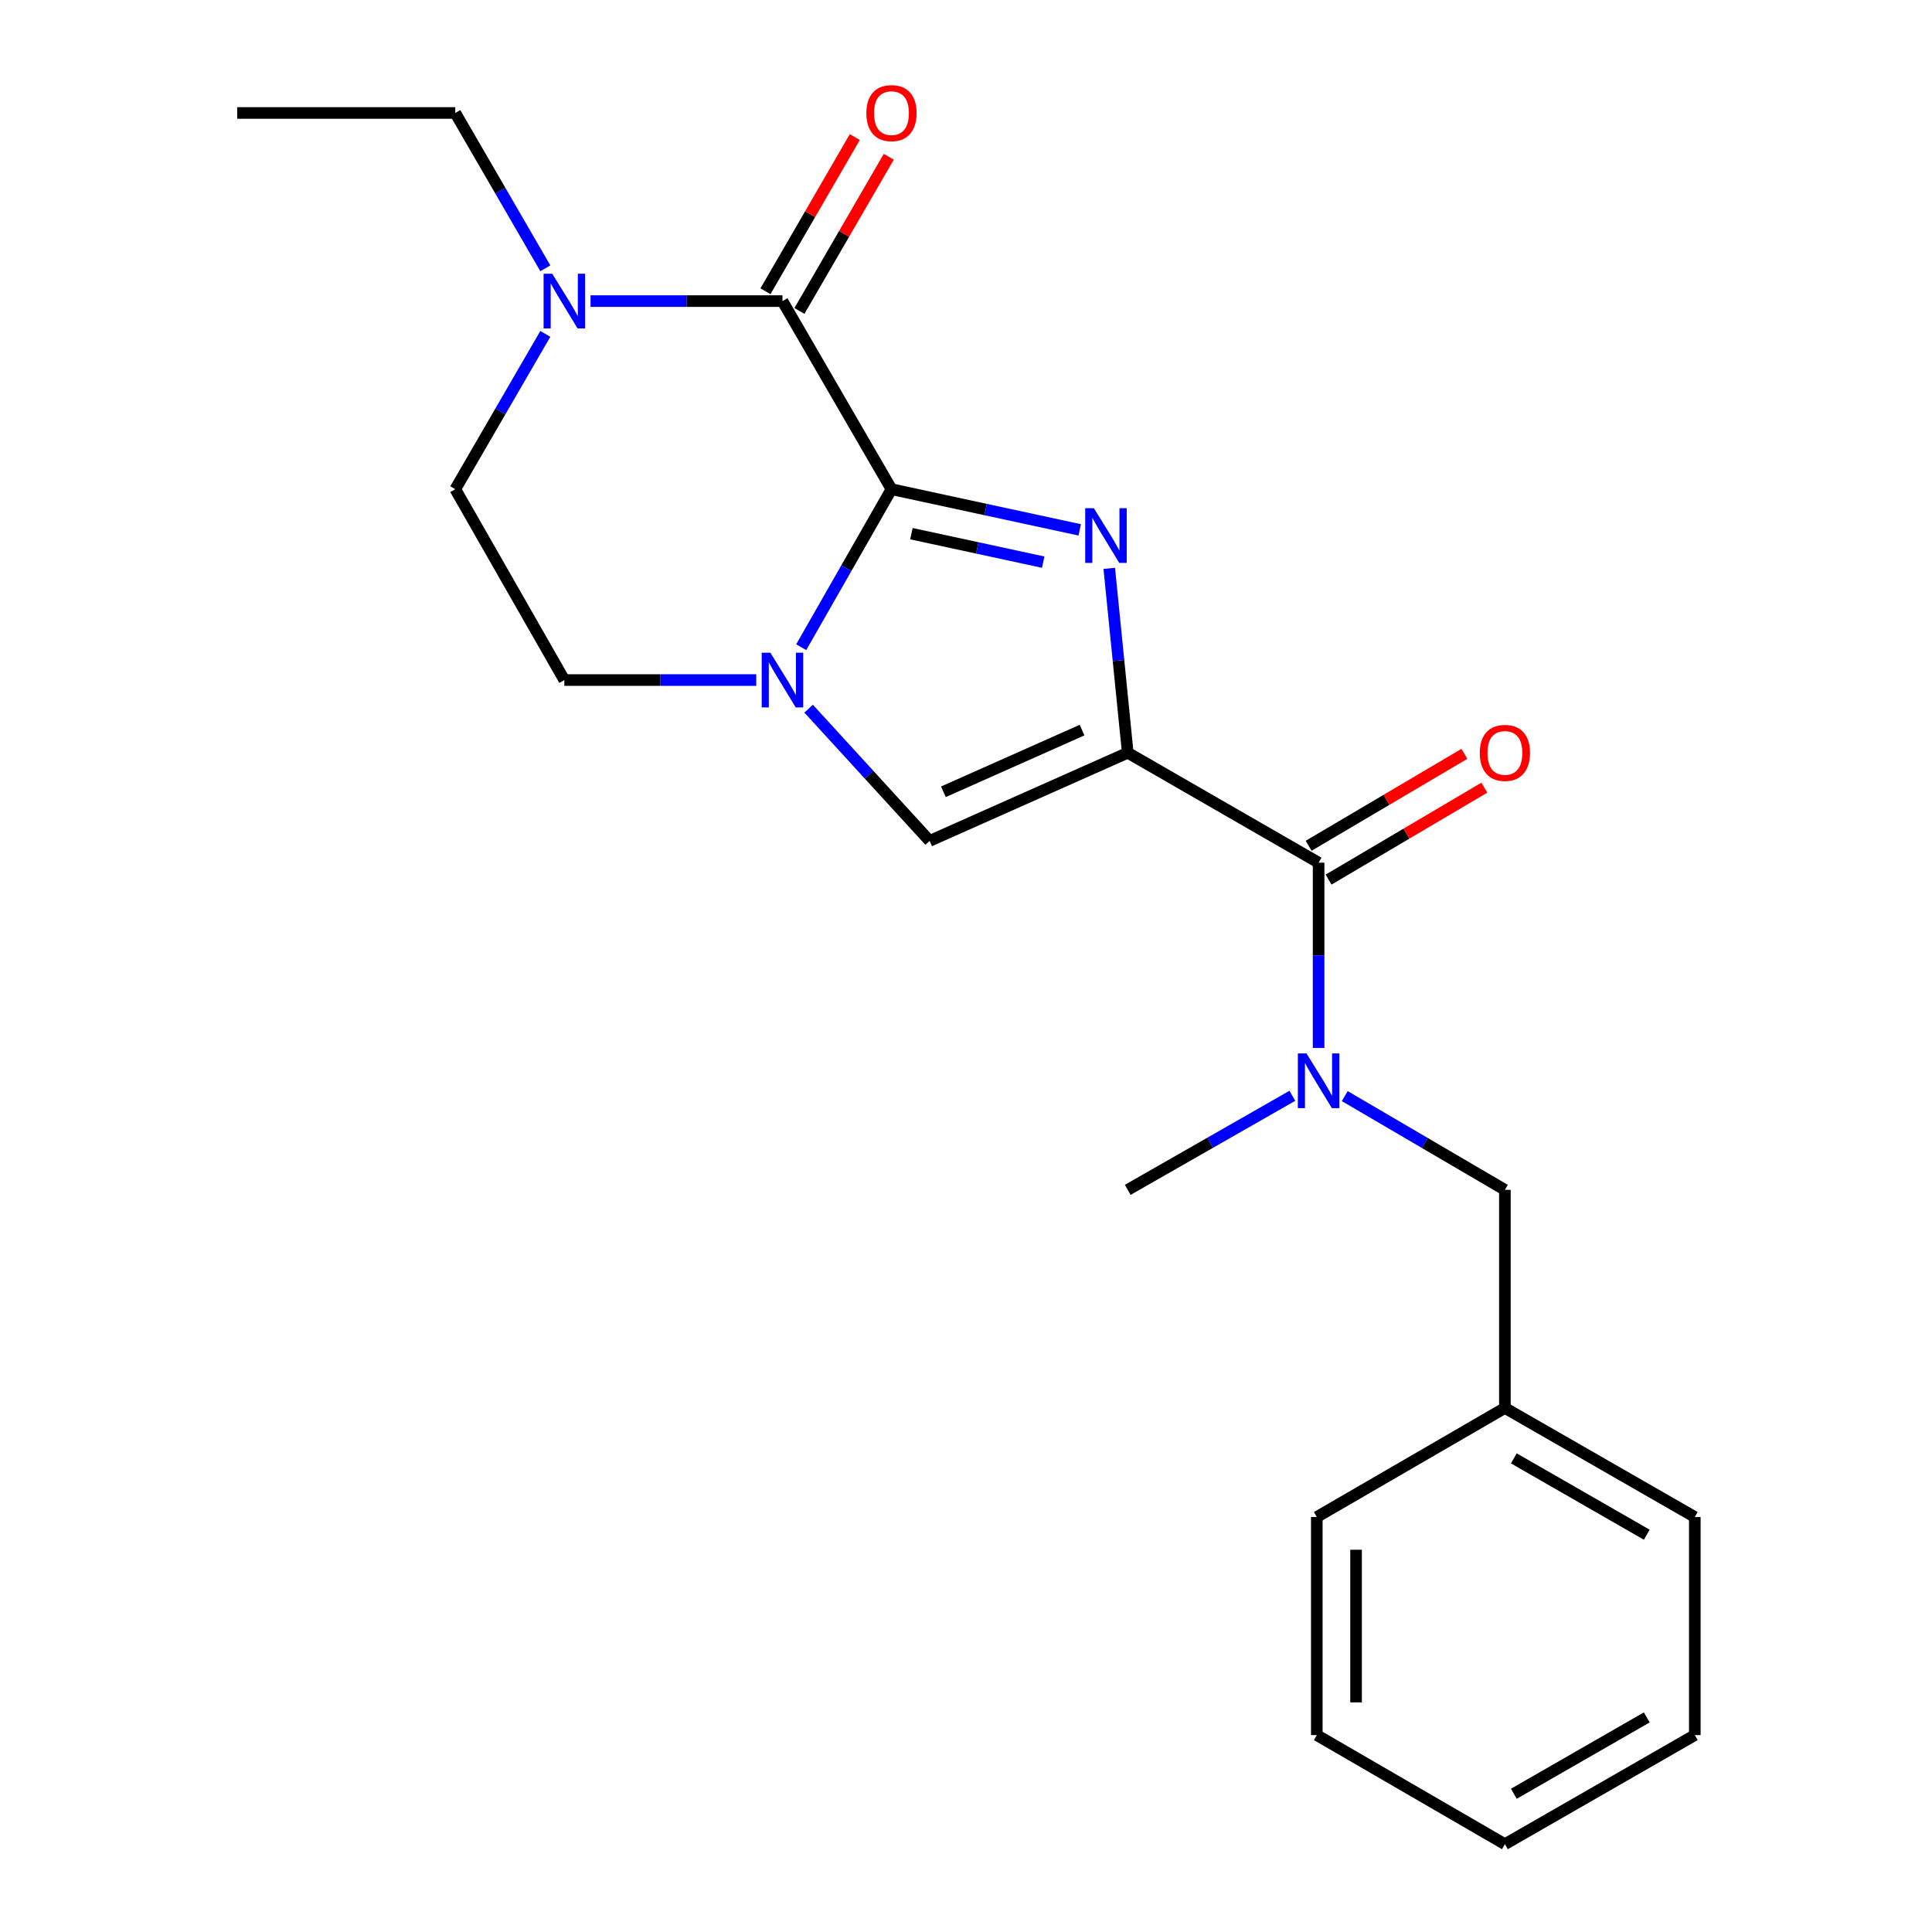 <?xml version='1.0' encoding='iso-8859-1'?>
<svg version='1.1' baseProfile='full'
              xmlns='http://www.w3.org/2000/svg'
                      xmlns:rdkit='http://www.rdkit.org/xml'
                      xmlns:xlink='http://www.w3.org/1999/xlink'
                  xml:space='preserve'
width='1000px' height='1000px' viewBox='0 0 1000 1000'>
<!-- END OF HEADER -->
<rect style='opacity:1.0;fill:#FFFFFF;stroke:none' width='1000' height='1000' x='0' y='0'> </rect>
<path class='bond-1' d='M 583.716,389.618 L 578.932,341.9' style='fill:none;fill-rule:evenodd;stroke:#000000;stroke-width:6px;stroke-linecap:butt;stroke-linejoin:miter;stroke-opacity:1' />
<path class='bond-1' d='M 578.932,341.9 L 574.149,294.183' style='fill:none;fill-rule:evenodd;stroke:#0000FF;stroke-width:6px;stroke-linecap:butt;stroke-linejoin:miter;stroke-opacity:1' />
<path class='bond-4' d='M 583.716,389.618 L 481.177,435.247' style='fill:none;fill-rule:evenodd;stroke:#000000;stroke-width:6px;stroke-linecap:butt;stroke-linejoin:miter;stroke-opacity:1' />
<path class='bond-4' d='M 560.072,377.893 L 488.295,409.833' style='fill:none;fill-rule:evenodd;stroke:#000000;stroke-width:6px;stroke-linecap:butt;stroke-linejoin:miter;stroke-opacity:1' />
<path class='bond-5' d='M 583.716,389.618 L 682.505,446.527' style='fill:none;fill-rule:evenodd;stroke:#000000;stroke-width:6px;stroke-linecap:butt;stroke-linejoin:miter;stroke-opacity:1' />
<path class='bond-0' d='M 461.428,253.204 L 510.148,263.734' style='fill:none;fill-rule:evenodd;stroke:#000000;stroke-width:6px;stroke-linecap:butt;stroke-linejoin:miter;stroke-opacity:1' />
<path class='bond-0' d='M 510.148,263.734 L 558.867,274.264' style='fill:none;fill-rule:evenodd;stroke:#0000FF;stroke-width:6px;stroke-linecap:butt;stroke-linejoin:miter;stroke-opacity:1' />
<path class='bond-0' d='M 471.75,276.229 L 505.854,283.6' style='fill:none;fill-rule:evenodd;stroke:#000000;stroke-width:6px;stroke-linecap:butt;stroke-linejoin:miter;stroke-opacity:1' />
<path class='bond-0' d='M 505.854,283.6 L 539.958,290.971' style='fill:none;fill-rule:evenodd;stroke:#0000FF;stroke-width:6px;stroke-linecap:butt;stroke-linejoin:miter;stroke-opacity:1' />
<path class='bond-3' d='M 461.428,253.204 L 404.993,155.848' style='fill:none;fill-rule:evenodd;stroke:#000000;stroke-width:6px;stroke-linecap:butt;stroke-linejoin:miter;stroke-opacity:1' />
<path class='bond-22' d='M 461.428,253.204 L 438.067,294.097' style='fill:none;fill-rule:evenodd;stroke:#000000;stroke-width:6px;stroke-linecap:butt;stroke-linejoin:miter;stroke-opacity:1' />
<path class='bond-22' d='M 438.067,294.097 L 414.707,334.99' style='fill:none;fill-rule:evenodd;stroke:#0000FF;stroke-width:6px;stroke-linecap:butt;stroke-linejoin:miter;stroke-opacity:1' />
<path class='bond-2' d='M 418.554,366.814 L 449.866,401.03' style='fill:none;fill-rule:evenodd;stroke:#0000FF;stroke-width:6px;stroke-linecap:butt;stroke-linejoin:miter;stroke-opacity:1' />
<path class='bond-2' d='M 449.866,401.03 L 481.177,435.247' style='fill:none;fill-rule:evenodd;stroke:#000000;stroke-width:6px;stroke-linecap:butt;stroke-linejoin:miter;stroke-opacity:1' />
<path class='bond-8' d='M 391.431,351.994 L 341.765,351.994' style='fill:none;fill-rule:evenodd;stroke:#0000FF;stroke-width:6px;stroke-linecap:butt;stroke-linejoin:miter;stroke-opacity:1' />
<path class='bond-8' d='M 341.765,351.994 L 292.1,351.994' style='fill:none;fill-rule:evenodd;stroke:#000000;stroke-width:6px;stroke-linecap:butt;stroke-linejoin:miter;stroke-opacity:1' />
<path class='bond-6' d='M 404.993,155.848 L 355.328,155.848' style='fill:none;fill-rule:evenodd;stroke:#000000;stroke-width:6px;stroke-linecap:butt;stroke-linejoin:miter;stroke-opacity:1' />
<path class='bond-6' d='M 355.328,155.848 L 305.662,155.848' style='fill:none;fill-rule:evenodd;stroke:#0000FF;stroke-width:6px;stroke-linecap:butt;stroke-linejoin:miter;stroke-opacity:1' />
<path class='bond-9' d='M 413.785,160.944 L 436.911,121.042' style='fill:none;fill-rule:evenodd;stroke:#000000;stroke-width:6px;stroke-linecap:butt;stroke-linejoin:miter;stroke-opacity:1' />
<path class='bond-9' d='M 436.911,121.042 L 460.036,81.139' style='fill:none;fill-rule:evenodd;stroke:#FF0000;stroke-width:6px;stroke-linecap:butt;stroke-linejoin:miter;stroke-opacity:1' />
<path class='bond-9' d='M 396.2,150.753 L 419.326,110.85' style='fill:none;fill-rule:evenodd;stroke:#000000;stroke-width:6px;stroke-linecap:butt;stroke-linejoin:miter;stroke-opacity:1' />
<path class='bond-9' d='M 419.326,110.85 L 442.451,70.948' style='fill:none;fill-rule:evenodd;stroke:#FF0000;stroke-width:6px;stroke-linecap:butt;stroke-linejoin:miter;stroke-opacity:1' />
<path class='bond-7' d='M 682.505,446.527 L 682.505,494.482' style='fill:none;fill-rule:evenodd;stroke:#000000;stroke-width:6px;stroke-linecap:butt;stroke-linejoin:miter;stroke-opacity:1' />
<path class='bond-7' d='M 682.505,494.482 L 682.505,542.438' style='fill:none;fill-rule:evenodd;stroke:#0000FF;stroke-width:6px;stroke-linecap:butt;stroke-linejoin:miter;stroke-opacity:1' />
<path class='bond-12' d='M 687.671,455.279 L 727.986,431.486' style='fill:none;fill-rule:evenodd;stroke:#000000;stroke-width:6px;stroke-linecap:butt;stroke-linejoin:miter;stroke-opacity:1' />
<path class='bond-12' d='M 727.986,431.486 L 768.301,407.694' style='fill:none;fill-rule:evenodd;stroke:#FF0000;stroke-width:6px;stroke-linecap:butt;stroke-linejoin:miter;stroke-opacity:1' />
<path class='bond-12' d='M 677.34,437.775 L 717.656,413.982' style='fill:none;fill-rule:evenodd;stroke:#000000;stroke-width:6px;stroke-linecap:butt;stroke-linejoin:miter;stroke-opacity:1' />
<path class='bond-12' d='M 717.656,413.982 L 757.971,390.19' style='fill:none;fill-rule:evenodd;stroke:#FF0000;stroke-width:6px;stroke-linecap:butt;stroke-linejoin:miter;stroke-opacity:1' />
<path class='bond-14' d='M 282.261,138.875 L 258.957,98.672' style='fill:none;fill-rule:evenodd;stroke:#0000FF;stroke-width:6px;stroke-linecap:butt;stroke-linejoin:miter;stroke-opacity:1' />
<path class='bond-14' d='M 258.957,98.672 L 235.653,58.47' style='fill:none;fill-rule:evenodd;stroke:#000000;stroke-width:6px;stroke-linecap:butt;stroke-linejoin:miter;stroke-opacity:1' />
<path class='bond-23' d='M 282.259,172.822 L 258.956,213.013' style='fill:none;fill-rule:evenodd;stroke:#0000FF;stroke-width:6px;stroke-linecap:butt;stroke-linejoin:miter;stroke-opacity:1' />
<path class='bond-23' d='M 258.956,213.013 L 235.653,253.204' style='fill:none;fill-rule:evenodd;stroke:#000000;stroke-width:6px;stroke-linecap:butt;stroke-linejoin:miter;stroke-opacity:1' />
<path class='bond-10' d='M 696.039,567.342 L 737.487,591.604' style='fill:none;fill-rule:evenodd;stroke:#0000FF;stroke-width:6px;stroke-linecap:butt;stroke-linejoin:miter;stroke-opacity:1' />
<path class='bond-10' d='M 737.487,591.604 L 778.935,615.867' style='fill:none;fill-rule:evenodd;stroke:#000000;stroke-width:6px;stroke-linecap:butt;stroke-linejoin:miter;stroke-opacity:1' />
<path class='bond-15' d='M 668.921,567.182 L 626.318,591.524' style='fill:none;fill-rule:evenodd;stroke:#0000FF;stroke-width:6px;stroke-linecap:butt;stroke-linejoin:miter;stroke-opacity:1' />
<path class='bond-15' d='M 626.318,591.524 L 583.716,615.867' style='fill:none;fill-rule:evenodd;stroke:#000000;stroke-width:6px;stroke-linecap:butt;stroke-linejoin:miter;stroke-opacity:1' />
<path class='bond-11' d='M 292.1,351.994 L 235.653,253.204' style='fill:none;fill-rule:evenodd;stroke:#000000;stroke-width:6px;stroke-linecap:butt;stroke-linejoin:miter;stroke-opacity:1' />
<path class='bond-13' d='M 778.935,615.867 L 778.935,728.759' style='fill:none;fill-rule:evenodd;stroke:#000000;stroke-width:6px;stroke-linecap:butt;stroke-linejoin:miter;stroke-opacity:1' />
<path class='bond-16' d='M 778.935,728.759 L 877.228,785.206' style='fill:none;fill-rule:evenodd;stroke:#000000;stroke-width:6px;stroke-linecap:butt;stroke-linejoin:miter;stroke-opacity:1' />
<path class='bond-16' d='M 783.558,754.852 L 852.363,794.364' style='fill:none;fill-rule:evenodd;stroke:#000000;stroke-width:6px;stroke-linecap:butt;stroke-linejoin:miter;stroke-opacity:1' />
<path class='bond-17' d='M 778.935,728.759 L 681.568,785.206' style='fill:none;fill-rule:evenodd;stroke:#000000;stroke-width:6px;stroke-linecap:butt;stroke-linejoin:miter;stroke-opacity:1' />
<path class='bond-18' d='M 235.653,58.47 L 122.772,58.47' style='fill:none;fill-rule:evenodd;stroke:#000000;stroke-width:6px;stroke-linecap:butt;stroke-linejoin:miter;stroke-opacity:1' />
<path class='bond-20' d='M 877.228,785.206 L 877.228,898.088' style='fill:none;fill-rule:evenodd;stroke:#000000;stroke-width:6px;stroke-linecap:butt;stroke-linejoin:miter;stroke-opacity:1' />
<path class='bond-19' d='M 681.568,785.206 L 681.568,898.088' style='fill:none;fill-rule:evenodd;stroke:#000000;stroke-width:6px;stroke-linecap:butt;stroke-linejoin:miter;stroke-opacity:1' />
<path class='bond-19' d='M 701.893,802.138 L 701.893,881.155' style='fill:none;fill-rule:evenodd;stroke:#000000;stroke-width:6px;stroke-linecap:butt;stroke-linejoin:miter;stroke-opacity:1' />
<path class='bond-21' d='M 681.568,898.088 L 778.935,954.545' style='fill:none;fill-rule:evenodd;stroke:#000000;stroke-width:6px;stroke-linecap:butt;stroke-linejoin:miter;stroke-opacity:1' />
<path class='bond-24' d='M 877.228,898.088 L 778.935,954.545' style='fill:none;fill-rule:evenodd;stroke:#000000;stroke-width:6px;stroke-linecap:butt;stroke-linejoin:miter;stroke-opacity:1' />
<path class='bond-24' d='M 852.361,888.932 L 783.556,928.452' style='fill:none;fill-rule:evenodd;stroke:#000000;stroke-width:6px;stroke-linecap:butt;stroke-linejoin:miter;stroke-opacity:1' />
<path  class='atom-2' d='M 566.187 263.039
L 575.467 278.039
Q 576.387 279.519, 577.867 282.199
Q 579.347 284.879, 579.427 285.039
L 579.427 263.039
L 583.187 263.039
L 583.187 291.359
L 579.307 291.359
L 569.347 274.959
Q 568.187 273.039, 566.947 270.839
Q 565.747 268.639, 565.387 267.959
L 565.387 291.359
L 561.707 291.359
L 561.707 263.039
L 566.187 263.039
' fill='#0000FF'/>
<path  class='atom-3' d='M 398.733 337.834
L 408.013 352.834
Q 408.933 354.314, 410.413 356.994
Q 411.893 359.674, 411.973 359.834
L 411.973 337.834
L 415.733 337.834
L 415.733 366.154
L 411.853 366.154
L 401.893 349.754
Q 400.733 347.834, 399.493 345.634
Q 398.293 343.434, 397.933 342.754
L 397.933 366.154
L 394.253 366.154
L 394.253 337.834
L 398.733 337.834
' fill='#0000FF'/>
<path  class='atom-7' d='M 285.84 141.688
L 295.12 156.688
Q 296.04 158.168, 297.52 160.848
Q 299 163.528, 299.08 163.688
L 299.08 141.688
L 302.84 141.688
L 302.84 170.008
L 298.96 170.008
L 289 153.608
Q 287.84 151.688, 286.6 149.488
Q 285.4 147.288, 285.04 146.608
L 285.04 170.008
L 281.36 170.008
L 281.36 141.688
L 285.84 141.688
' fill='#0000FF'/>
<path  class='atom-8' d='M 676.245 545.26
L 685.525 560.26
Q 686.445 561.74, 687.925 564.42
Q 689.405 567.1, 689.485 567.26
L 689.485 545.26
L 693.245 545.26
L 693.245 573.58
L 689.365 573.58
L 679.405 557.18
Q 678.245 555.26, 677.005 553.06
Q 675.805 550.86, 675.445 550.18
L 675.445 573.58
L 671.765 573.58
L 671.765 545.26
L 676.245 545.26
' fill='#0000FF'/>
<path  class='atom-10' d='M 448.428 58.55
Q 448.428 51.75, 451.788 47.95
Q 455.148 44.15, 461.428 44.15
Q 467.708 44.15, 471.068 47.95
Q 474.428 51.75, 474.428 58.55
Q 474.428 65.43, 471.028 69.35
Q 467.628 73.23, 461.428 73.23
Q 455.188 73.23, 451.788 69.35
Q 448.428 65.47, 448.428 58.55
M 461.428 70.03
Q 465.748 70.03, 468.068 67.15
Q 470.428 64.23, 470.428 58.55
Q 470.428 52.99, 468.068 50.19
Q 465.748 47.35, 461.428 47.35
Q 457.108 47.35, 454.748 50.15
Q 452.428 52.95, 452.428 58.55
Q 452.428 64.27, 454.748 67.15
Q 457.108 70.03, 461.428 70.03
' fill='#FF0000'/>
<path  class='atom-13' d='M 765.935 389.698
Q 765.935 382.898, 769.295 379.098
Q 772.655 375.298, 778.935 375.298
Q 785.215 375.298, 788.575 379.098
Q 791.935 382.898, 791.935 389.698
Q 791.935 396.578, 788.535 400.498
Q 785.135 404.378, 778.935 404.378
Q 772.695 404.378, 769.295 400.498
Q 765.935 396.618, 765.935 389.698
M 778.935 401.178
Q 783.255 401.178, 785.575 398.298
Q 787.935 395.378, 787.935 389.698
Q 787.935 384.138, 785.575 381.338
Q 783.255 378.498, 778.935 378.498
Q 774.615 378.498, 772.255 381.298
Q 769.935 384.098, 769.935 389.698
Q 769.935 395.418, 772.255 398.298
Q 774.615 401.178, 778.935 401.178
' fill='#FF0000'/>
</svg>

